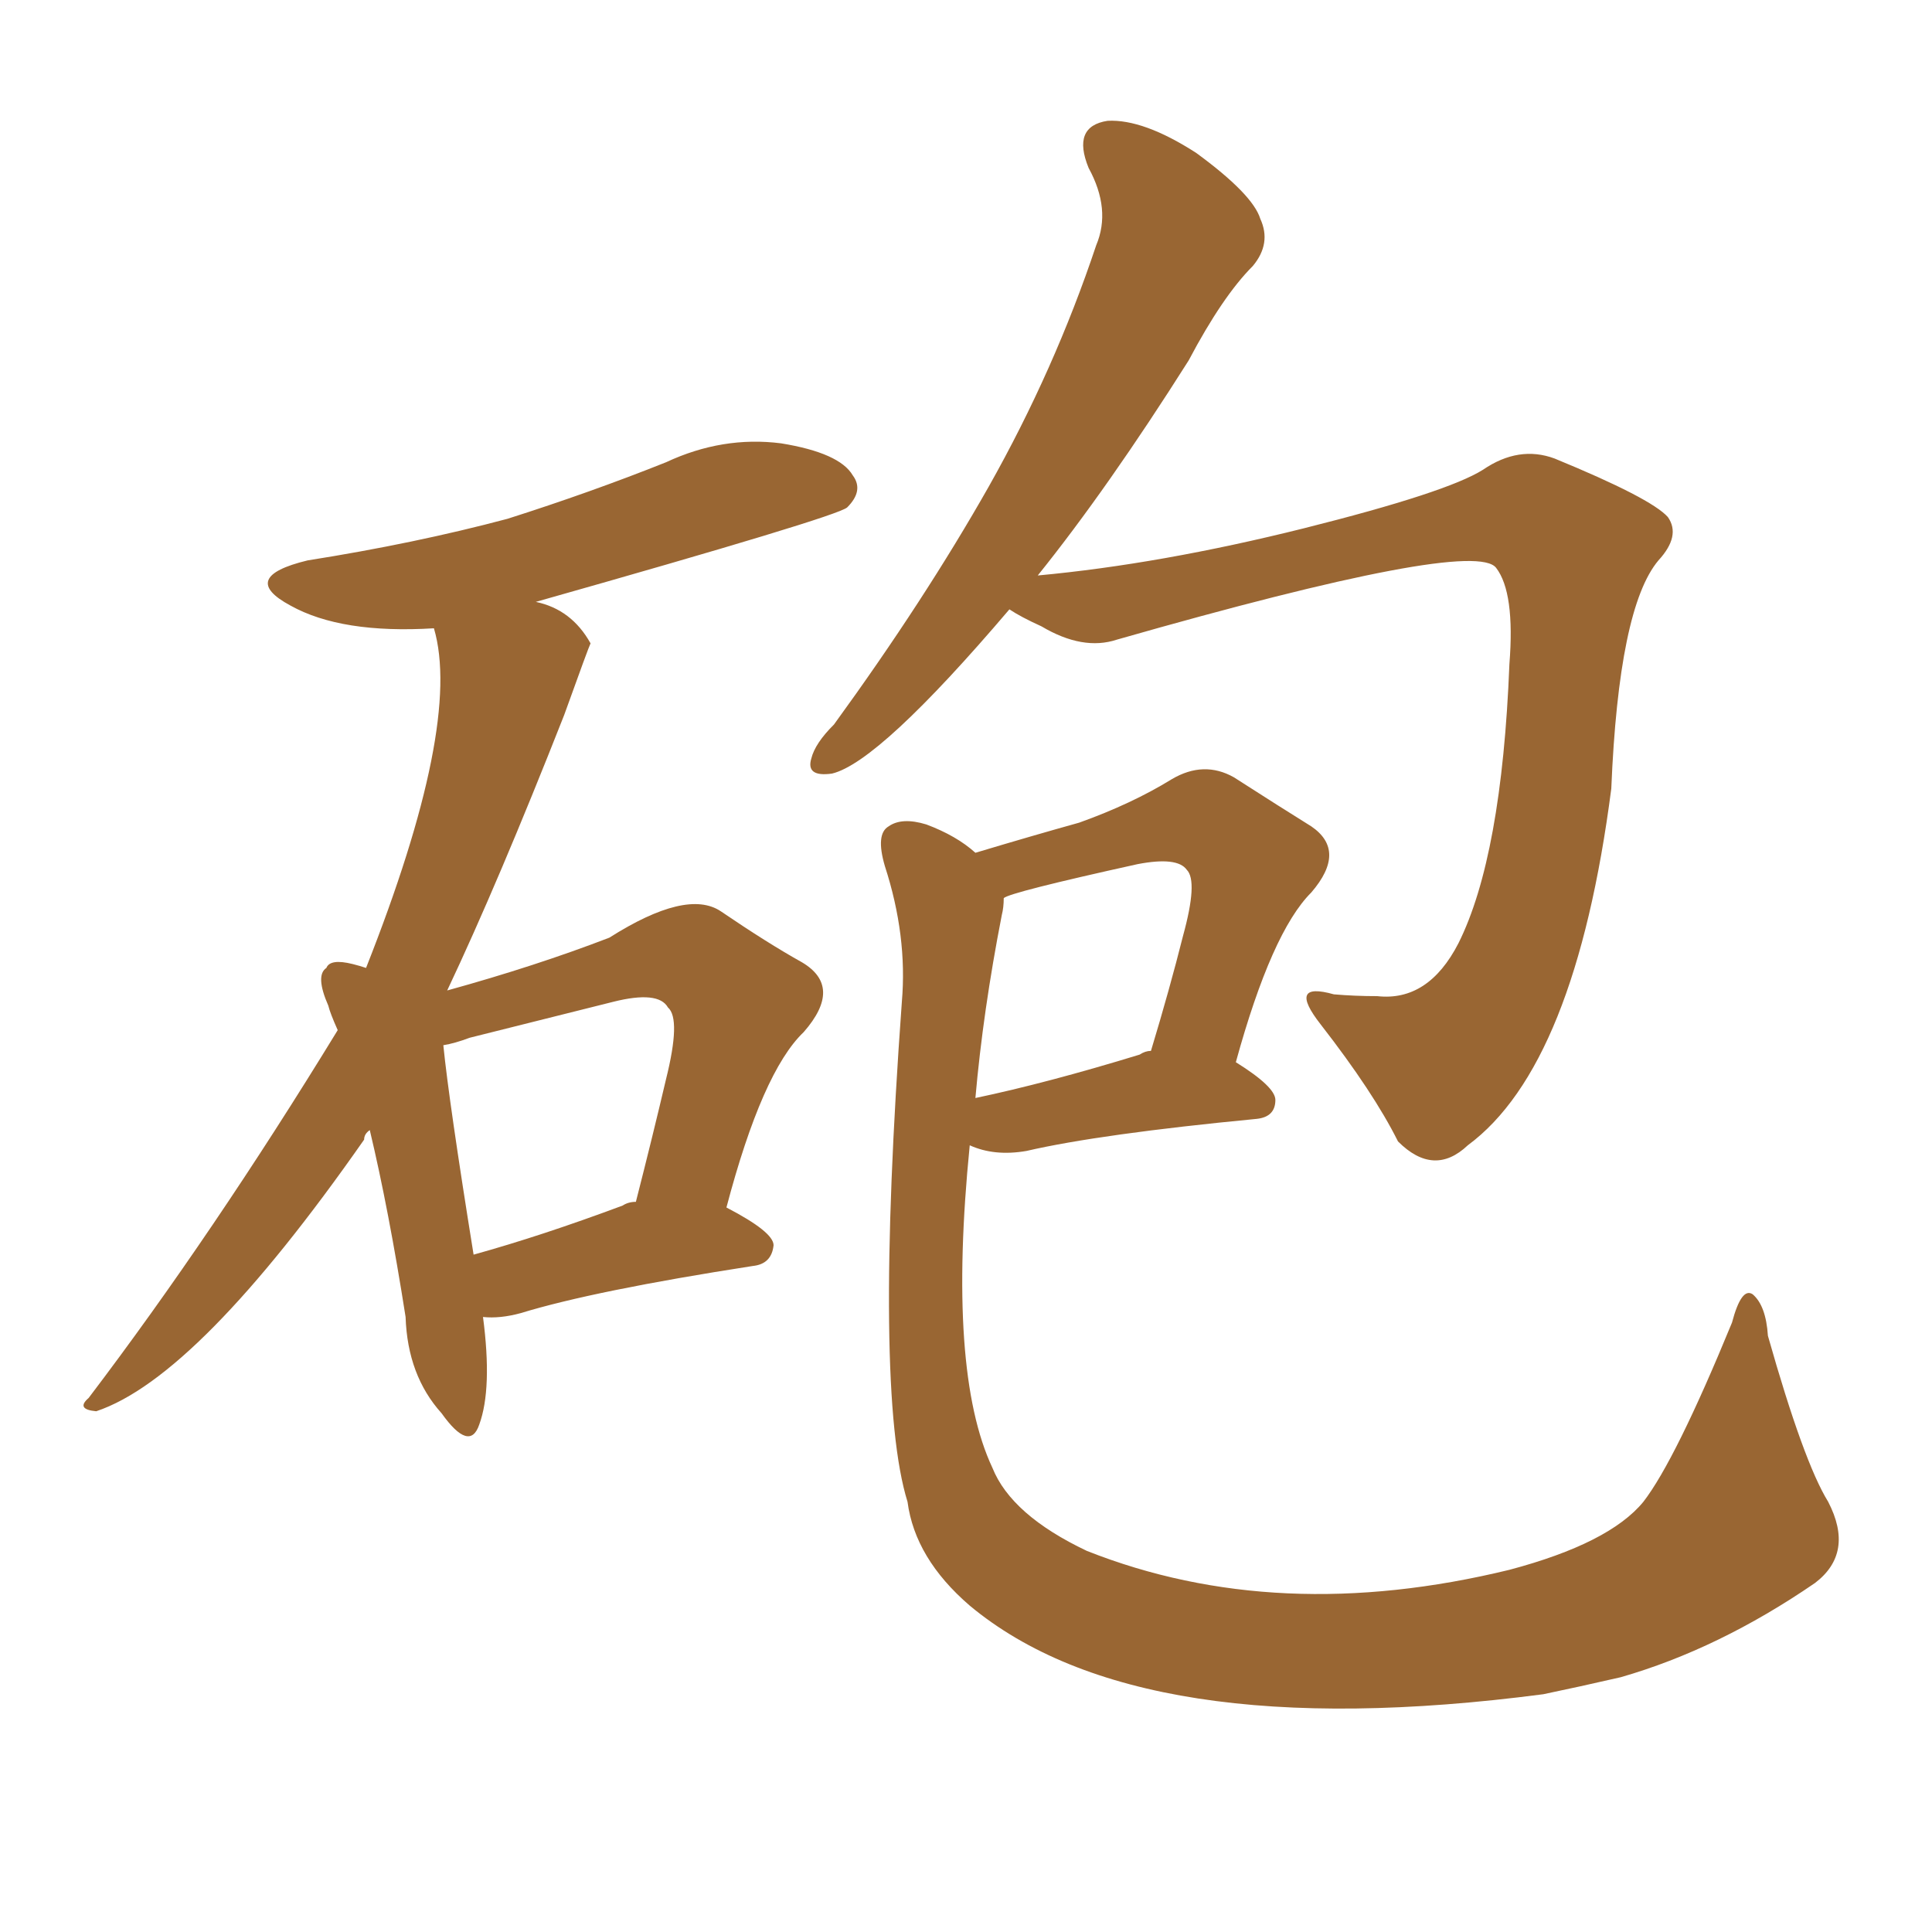 <svg xmlns="http://www.w3.org/2000/svg" xmlns:xlink="http://www.w3.org/1999/xlink" width="150" height="150"><path fill="#996633" padding="10" d="M37.50 102.25L37.50 102.25Q38.23 107.81 37.21 110.60L37.21 110.60Q36.47 112.79 34.28 109.72L34.28 109.72Q31.64 106.79 31.49 102.25L31.49 102.25Q30.18 93.90 28.71 87.74L28.71 87.74Q28.27 88.04 28.27 88.48L28.27 88.48Q15.38 106.93 7.47 109.57L7.47 109.57Q5.86 109.42 6.88 108.54L6.88 108.54Q16.55 95.80 26.22 79.98L26.22 79.98Q25.63 78.66 25.49 78.08L25.49 78.08Q24.46 75.73 25.34 75.15L25.34 75.15Q25.63 74.41 27.39 74.85L27.39 74.85Q27.98 75 28.42 75.15L28.42 75.15Q35.89 56.25 33.69 48.78L33.69 48.78Q26.51 49.22 22.56 47.02L22.56 47.02Q18.46 44.82 23.88 43.51L23.88 43.51Q32.23 42.19 39.40 40.28L39.40 40.28Q45.85 38.23 51.71 35.89L51.71 35.89Q56.10 33.84 60.64 34.42L60.64 34.42Q65.19 35.16 66.21 36.91L66.21 36.91Q67.09 38.09 65.77 39.40L65.77 39.40Q64.89 40.14 41.60 46.73L41.60 46.73Q44.38 47.31 45.85 49.95L45.85 49.95Q45.70 50.24 43.80 55.52L43.80 55.52Q38.67 68.55 34.72 76.90L34.72 76.90Q41.60 75 47.31 72.80L47.31 72.80Q53.32 68.99 55.96 70.75L55.96 70.75Q59.62 73.24 62.26 74.71L62.26 74.71Q65.48 76.61 62.40 80.13L62.40 80.13Q59.18 83.20 56.40 93.75L56.40 93.75Q60.06 95.65 60.06 96.68L60.06 96.68Q59.91 98.14 58.45 98.29L58.45 98.29Q46.14 100.20 40.43 101.95L40.43 101.95Q38.82 102.39 37.50 102.25ZM48.34 93.60L48.34 93.60Q48.78 93.31 49.37 93.31L49.37 93.31Q50.68 88.18 51.71 83.79L51.71 83.79Q52.88 79.10 51.86 78.22L51.86 78.22Q51.12 76.90 47.61 77.78L47.61 77.78Q42.33 79.10 36.47 80.57L36.47 80.57Q35.30 81.01 34.42 81.15L34.42 81.15Q34.86 85.55 36.77 97.41L36.77 97.41Q42.04 95.95 48.34 93.60ZM78.37 47.31L78.37 47.31Q68.26 59.18 64.60 60.06L64.60 60.06Q62.55 60.35 62.99 58.89L62.99 58.89Q63.28 57.71 64.75 56.25L64.75 56.25Q71.78 46.58 76.76 37.79L76.76 37.79Q81.88 28.71 85.11 19.04L85.11 19.04Q86.28 16.26 84.52 13.04L84.52 13.04Q83.20 9.81 85.99 9.38L85.99 9.38Q88.77 9.23 92.87 11.87L92.87 11.87Q97.27 15.09 97.85 16.99L97.85 16.99Q98.73 18.90 97.27 20.65L97.27 20.65Q94.92 23.00 92.29 27.98L92.29 27.98Q85.99 37.94 80.57 44.68L80.57 44.68Q90.09 43.80 101.22 41.02L101.22 41.02Q112.35 38.23 115.14 36.47L115.14 36.47Q117.92 34.57 120.70 35.60L120.70 35.60Q128.17 38.67 129.49 40.14L129.49 40.14Q130.52 41.60 128.76 43.51L128.76 43.51Q125.68 47.17 125.10 61.23L125.10 61.23Q122.31 82.76 113.96 88.92L113.96 88.92Q111.33 91.41 108.54 88.62L108.54 88.62Q106.64 84.81 102.54 79.54L102.54 79.54Q99.90 76.17 103.56 77.20L103.56 77.20Q105.18 77.34 106.93 77.34L106.93 77.34Q110.89 77.78 113.23 73.24L113.23 73.24Q116.60 66.50 117.19 51.56L117.19 51.56Q117.63 46.00 116.16 44.09L116.16 44.09Q114.40 41.75 86.72 49.66L86.72 49.66Q84.08 50.54 80.86 48.63L80.86 48.63Q79.25 47.90 78.37 47.31ZM75.73 66.21L75.73 66.21Q80.13 64.89 83.79 63.87L83.79 63.87Q87.89 62.40 90.97 60.50L90.97 60.50Q93.46 59.03 95.80 60.35L95.80 60.35Q99.46 62.70 101.81 64.16L101.81 64.16Q104.59 66.06 101.81 69.29L101.81 69.29Q98.73 72.36 95.95 82.47L95.95 82.47Q99.02 84.38 99.02 85.40L99.02 85.40Q99.02 86.72 97.56 86.87L97.56 86.87Q85.40 88.04 79.69 89.36L79.69 89.36Q77.20 89.79 75.29 88.92L75.29 88.92Q73.54 106.49 77.05 113.96L77.05 113.96Q78.52 117.63 84.38 120.41L84.38 120.41Q99.17 126.27 117.19 121.88L117.19 121.88Q124.95 119.82 127.59 116.60L127.59 116.60Q130.08 113.38 134.47 102.69L134.47 102.69Q135.21 99.90 136.08 100.49L136.08 100.49Q137.11 101.37 137.26 103.71L137.26 103.71Q140.04 113.53 141.94 116.60L141.94 116.60Q143.99 120.56 140.92 122.90L140.92 122.90Q133.45 128.03 125.83 130.22L125.83 130.22Q122.61 130.96 119.82 131.54L119.82 131.54Q88.48 135.64 75.29 124.66L75.29 124.66Q71.04 121.00 70.46 116.60L70.46 116.60Q67.82 108.11 70.02 77.78L70.02 77.78Q70.46 72.66 68.70 67.24L68.70 67.24Q67.97 64.75 68.99 64.16L68.99 64.16Q70.02 63.43 71.92 64.01L71.92 64.01Q74.27 64.89 75.73 66.21ZM77.78 71.04L77.78 71.04L77.78 71.04Q76.32 78.52 75.73 85.25L75.73 85.25Q81.30 84.08 88.48 81.88L88.48 81.88Q88.92 81.59 89.36 81.59L89.36 81.59Q90.82 76.76 91.85 72.66L91.85 72.66Q93.02 68.41 92.14 67.53L92.14 67.53Q91.41 66.50 88.33 67.09L88.33 67.09Q78.37 69.29 77.93 69.73L77.93 69.73Q77.93 70.46 77.78 71.04Z"/></svg>